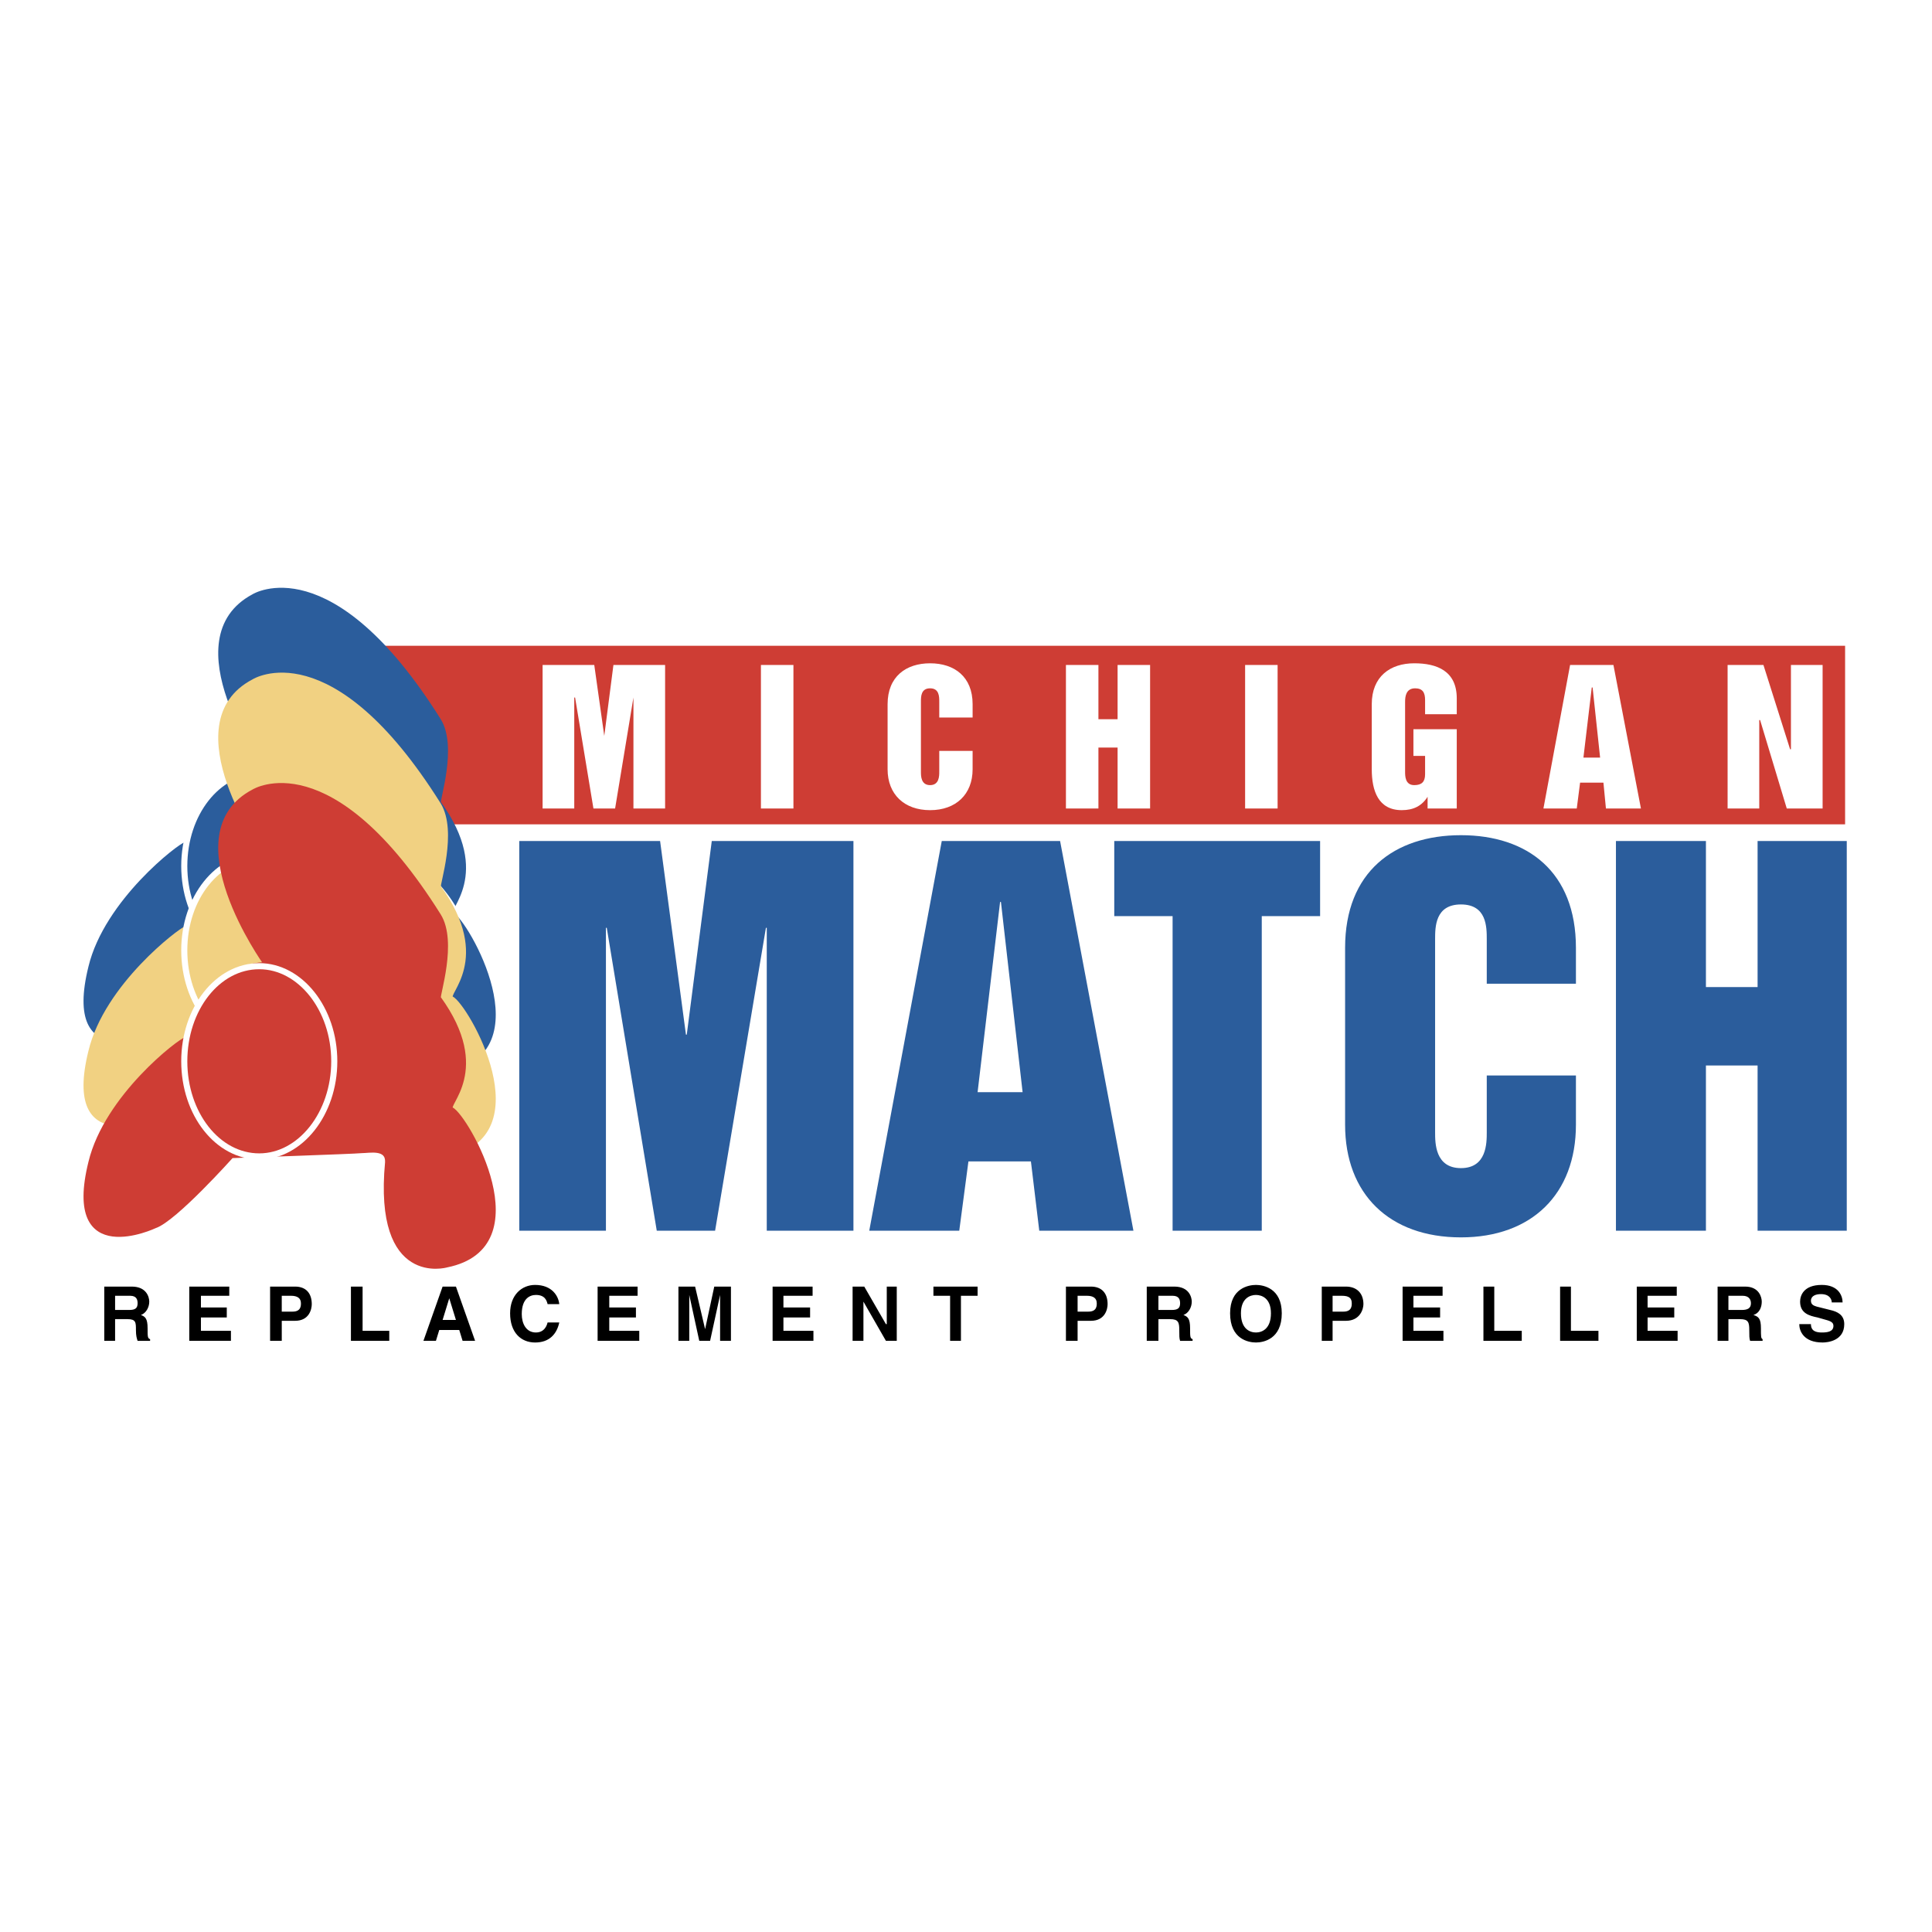 <svg xmlns="http://www.w3.org/2000/svg" width="2500" height="2500" viewBox="0 0 192.756 192.756"><path fill-rule="evenodd" clip-rule="evenodd" fill="#fff" d="M0 0h192.756v192.756H0V0z"/><path fill-rule="evenodd" clip-rule="evenodd" fill="#ce3d34" d="M24.038 64.429h160.048v17.815H24.038V64.429z"/><path fill-rule="evenodd" clip-rule="evenodd" fill="#fff" d="M54.135 66.344h5.155l.998 7.076.914-7.076h5.155v14.319h-3.159V69.591l-1.829 11.072h-2.162l-1.83-11.072h-.083v11.072h-3.159V66.344zM75.918 66.344h3.243v14.319h-3.243V66.344zM88.556 70.256c0-2.747 1.83-4.079 4.241-4.079 2.411 0 4.241 1.332 4.241 4.079v1.332H93.71v-1.582c0-.5 0-1.332-.914-1.332-.915 0-.915.833-.915 1.332V77c0 .417 0 1.332.915 1.332.914 0 .914-.916.914-1.332v-2.081h3.327v1.832c0 2.498-1.664 4.079-4.241 4.079-2.578 0-4.241-1.582-4.241-4.079v-6.495h.001zM106.348 66.344h3.242v5.411h1.912v-5.411h3.244v14.319h-3.244v-6.078h-1.912v6.078h-3.242V66.344zM124.225 66.344h3.242v14.319h-3.242V66.344zM136.861 70.256c0-2.747 1.828-4.079 4.24-4.079 2.244 0 4.24.75 4.24 3.497v1.582h-3.16V69.84c0-.75-.248-1.166-.996-1.166-.916 0-.998.833-.998 1.332V77c0 .417 0 1.332.914 1.332.748 0 1.08-.333 1.08-1.082v-1.832h-1.164v-2.664h4.324v7.909h-2.91v-1.166c-.582.916-1.414 1.332-2.578 1.332-2.328 0-2.992-1.915-2.992-4.079v-6.494zM156.648 66.344h4.324l2.744 14.319h-3.492l-.25-2.581h-2.328l-.332 2.581h-3.326l2.66-14.319zm1.331 9.24h1.664l-.748-6.993h-.084l-.832 6.993zM172.363 66.344h3.575l2.66 8.408h.084v-8.408h3.16v14.319h-3.576l-2.661-8.825h-.084v8.825h-3.158V66.344z"/><path d="M15.474 102.891s-9.146 4.328-6.485-6.41c1.58-6.577 8.979-12.238 9.562-12.321.416-.083 1.247-7.076 7.898-7.493 0 0-9.312-12.903-1.164-17.232 0 0 7.732-4.828 18.541 12.404 1.663 2.664-.167 8.075 0 8.242 5.238 7.243.499 10.739 1.247 11.072 1.497.749 8.979 13.737-.499 15.651 0 0-7.15 2.082-5.986-10.322.083-1.499-1.746-1.083-2.494-1.083-.748.083-12.97.5-12.97.5s-5.654 6.326-7.65 6.992z" fill-rule="evenodd" clip-rule="evenodd" fill="#2b5d9c"/><path d="M15.474 102.891s-9.146 4.328-6.485-6.41c1.58-6.577 8.979-12.238 9.562-12.321.416-.083 1.247-7.076 7.898-7.493 0 0-9.312-12.903-1.164-17.232 0 0 7.732-4.828 18.541 12.404 1.663 2.664-.167 8.075 0 8.242 5.238 7.243.499 10.739 1.247 11.072 1.497.749 8.979 13.737-.499 15.651 0 0-7.15 2.082-5.986-10.322.083-1.499-1.746-1.083-2.494-1.083-.748.083-12.97.5-12.97.5s-5.654 6.326-7.65 6.992" fill="none" stroke="#2b5d9c" stroke-width=".34" stroke-miterlimit="2.613"/><path d="M25.867 76.917c-4.157 0-7.482 4.246-7.482 9.49s3.325 9.49 7.482 9.49c4.074 0 7.483-4.246 7.483-9.49s-3.409-9.49-7.483-9.49z" fill-rule="evenodd" clip-rule="evenodd" fill="#2b5d9c" stroke="#fff" stroke-width=".608" stroke-miterlimit="2.613"/><path fill-rule="evenodd" clip-rule="evenodd" fill="#2b5d9c" d="M25.119 76.833l9.145.25-9.145-.25z"/><path fill="none" stroke="#fff" stroke-width=".608" stroke-miterlimit="2.613" d="M25.119 76.833l9.145.25"/><path d="M41.248 86.49c2.578 1.416 4.241 4.579 4.241 4.579l-4.241-4.579z" fill-rule="evenodd" clip-rule="evenodd" fill="#2b5d9c"/><path d="M41.248 86.49c2.578 1.416 4.241 4.579 4.241 4.579" fill="none" stroke="#fff" stroke-width=".608" stroke-miterlimit="2.613"/><path d="M15.474 111.299s-9.146 4.328-6.485-6.41c1.58-6.578 8.979-12.155 9.562-12.322.416-.083 1.247-6.992 7.898-7.409 0 0-9.312-12.986-1.164-17.232 0 0 7.732-4.912 18.541 12.321 1.663 2.747-.167 8.075 0 8.241 5.238 7.243.499 10.739 1.247 11.073 1.497.748 8.979 13.736-.499 15.65 0 0-7.15 2.082-5.986-10.322.083-1.498-1.746-1.082-2.494-1-.748 0-12.97.416-12.97.416s-5.654 6.328-7.65 6.994z" fill-rule="evenodd" clip-rule="evenodd" fill="#f1d182" stroke="#f1d182" stroke-width=".34" stroke-miterlimit="2.613"/><path d="M25.867 85.408c-4.157 0-7.482 4.162-7.482 9.407 0 5.244 3.325 9.49 7.482 9.49 4.074 0 7.483-4.246 7.483-9.49 0-5.245-3.409-9.407-7.483-9.407z" fill-rule="evenodd" clip-rule="evenodd" fill="#f1d182" stroke="#fff" stroke-width=".608" stroke-miterlimit="2.613"/><path d="M15.474 122.371s-9.146 4.328-6.485-6.41c1.58-6.578 8.979-12.238 9.562-12.322.416-.082 1.247-7.076 7.898-7.492 0 0-9.312-12.986-1.164-17.232 0 0 7.732-4.829 18.541 12.404 1.663 2.663-.167 8.076 0 8.242 5.238 7.242.499 10.738 1.247 11.072 1.497.748 8.979 13.736-.499 15.65 0 0-7.15 2.08-5.986-10.322.083-1.5-1.746-1.082-2.494-1.082-.748.082-12.97.498-12.97.498s-5.654 6.328-7.65 6.994z" fill-rule="evenodd" clip-rule="evenodd" fill="#ce3d34" stroke="#ce3d34" stroke-width=".34" stroke-miterlimit="2.613"/><path d="M25.867 96.396c-4.157 0-7.482 4.246-7.482 9.49s3.325 9.49 7.482 9.49c4.074 0 7.483-4.246 7.483-9.49s-3.409-9.49-7.483-9.49z" fill-rule="evenodd" clip-rule="evenodd" fill="#ce3d34" stroke="#fff" stroke-width=".608" stroke-miterlimit="2.613"/><path fill-rule="evenodd" clip-rule="evenodd" fill="#2b5d9c" d="M51.807 83.909h14.051l2.578 19.314h.083l2.494-19.314h14.134v38.878H76.5v-30.22h-.083l-5.071 30.22h-5.821l-4.988-30.22h-.083v30.22h-8.647V83.909zM93.96 83.909h11.806l7.316 38.878h-9.395l-.832-6.91H96.62l-.915 6.91h-8.979l7.234-38.878zm3.575 25.058h4.49l-2.162-18.98h-.084l-2.244 18.98zM111.17 83.909h20.537v7.493h-5.82v31.385h-8.897V91.402h-5.82v-7.493zM134.201 94.565c0-7.575 4.904-11.238 11.557-11.238 6.65 0 11.473 3.663 11.473 11.238v3.58h-8.896v-4.412c0-1.249 0-3.496-2.576-3.496-2.578 0-2.578 2.248-2.578 3.496v19.23c0 1.082 0 3.58 2.578 3.58 2.576 0 2.576-2.498 2.576-3.58v-5.66h8.896v4.912c0 6.908-4.406 11.238-11.473 11.238-7.15 0-11.557-4.33-11.557-11.238v-17.65zM161.223 83.909h8.978v14.57h5.154v-14.57h8.897v38.878h-8.897v-16.484h-5.154v16.484h-8.978V83.909z"/><path d="M10.403 128.363h2.743c1.497 0 1.746 1.082 1.746 1.5 0 .582-.333 1.164-.831 1.332.416.166.665.332.665 1.332 0 .832 0 .998.249 1.082v.166h-1.247c-.083-.25-.166-.5-.166-1.082 0-.75 0-1.082-.832-1.082h-1.247v2.164h-1.081v-5.412h.001zm2.494 2.332c.582 0 .831-.166.831-.666 0-.334-.083-.75-.748-.75h-1.497v1.416h1.414zM22.874 129.279h-2.827v1.166h2.578v1h-2.578v1.33h2.993v1h-4.157v-5.412h3.991v.916zM28.112 133.775h-1.164v-5.412h2.494c1.081 0 1.663.666 1.663 1.75 0 .498-.25 1.664-1.663 1.664h-1.33v1.998zm1.081-2.914c.831 0 .831-.582.831-.832 0-.5-.333-.75-.998-.75h-.915v1.582h1.082zM36.176 132.775h2.661v1h-3.825v-5.412h1.164v4.412zM43.493 133.775h-1.247l1.912-5.412h1.331l1.912 5.412h-1.248l-.333-1.082h-1.995l-.332 1.082zm.665-2.082h1.331l-.666-2.164-.665 2.164zM54.634 130.113c-.083-.334-.25-.916-1.164-.916-.582 0-1.414.332-1.414 1.914 0 .916.416 1.832 1.414 1.832.582 0 .998-.334 1.164-1h1.165c-.25 1.166-.998 1.998-2.411 1.998-1.414 0-2.495-.998-2.495-2.914 0-1.83 1.164-2.83 2.495-2.83 1.663 0 2.328 1.082 2.411 1.916h-1.165zM63.613 129.279h-2.826v1.166h2.66v1h-2.66v1.33h2.993v1h-4.157v-5.412h3.99v.916zM72.925 133.775h-1.081v-4.578l-.997 4.578h-1.081l-.998-4.578v4.578h-1.081v-5.412h1.663l.998 4.246.914-4.246h1.663v5.412zM81.073 129.279h-2.91v1.166h2.661v1h-2.661v1.33h2.993v1h-4.073v-5.412h3.99v.916zM88.473 128.363h.997v5.412h-1.081l-2.244-3.912v3.912h-1.081v-5.412h1.164l2.161 3.746h.084v-3.746zM95.873 133.775h-1.081v-4.496h-1.664v-.916h4.407v.916h-1.662v4.496zM107.512 133.775h-1.164v-5.412h2.494c1.082 0 1.664.666 1.664 1.75 0 .498-.25 1.664-1.664 1.664h-1.33v1.998zm1.082-2.914c.83 0 .83-.582.83-.832 0-.5-.332-.75-.996-.75h-.916v1.582h1.082zM114.412 128.363h2.744c1.498 0 1.746 1.082 1.746 1.5 0 .582-.332 1.164-.83 1.332.414.166.664.332.664 1.332 0 .832 0 .998.25 1.082v.166h-1.248c-.082-.25-.082-.5-.082-1.082 0-.75-.084-1.082-.916-1.082h-1.164v2.164h-1.164v-5.412zm2.494 2.332c.582 0 .832-.166.832-.666 0-.334-.082-.75-.748-.75h-1.414v1.416h1.33zM125.305 128.197c.748 0 2.578.334 2.578 2.83 0 2.582-1.83 2.914-2.578 2.914s-2.578-.332-2.578-2.914c0-2.496 1.83-2.83 2.578-2.83zm0 4.746c.582 0 1.496-.334 1.496-1.916 0-1.498-.914-1.83-1.496-1.83s-1.496.332-1.496 1.83c0 1.582.914 1.916 1.496 1.916zM132.953 133.775h-1.08v-5.412h2.41c1.082 0 1.746.666 1.746 1.75 0 .498-.332 1.664-1.746 1.664h-1.33v1.998zm1.082-2.914c.83 0 .83-.582.83-.832 0-.5-.248-.75-.996-.75h-.916v1.582h1.082zM143.928 129.279h-2.91v1.166h2.662v1h-2.662v1.33h2.994v1h-4.074v-5.412h3.99v.916zM149.084 132.775h2.742v1h-3.824v-5.412h1.082v4.412zM156.732 132.775h2.745v1h-3.825v-5.412h1.08v4.412zM167.291 129.279h-2.91v1.166h2.66v1h-2.66v1.33h2.994v1h-4.074v-5.412h3.99v.916zM171.365 128.363h2.744c1.412 0 1.662 1.082 1.662 1.5 0 .582-.25 1.164-.832 1.332.5.166.75.332.75 1.332 0 .832 0 .998.166 1.082v.166h-1.248c-.082-.25-.082-.5-.082-1.082 0-.75-.084-1.082-.916-1.082h-1.164v2.164h-1.08v-5.412zm2.41 2.332c.582 0 .916-.166.916-.666 0-.334-.166-.75-.832-.75h-1.414v1.416h1.33zM180.678 132.109c0 .334.082.834 1.08.834.582 0 1.164-.084 1.164-.666 0-.416-.416-.5-.998-.666l-.582-.166c-.832-.168-1.746-.418-1.746-1.582 0-.584.334-1.666 2.162-1.666 1.662 0 2.078 1.082 2.078 1.748h-1.08c0-.25-.166-.832-1.08-.832-.5 0-.998.166-.998.666 0 .416.332.5.582.582l1.33.334c.748.166 1.412.5 1.412 1.414 0 1.666-1.662 1.832-2.16 1.832-1.912 0-2.328-1.166-2.328-1.832h1.164z" fill-rule="evenodd" clip-rule="evenodd"/></svg>